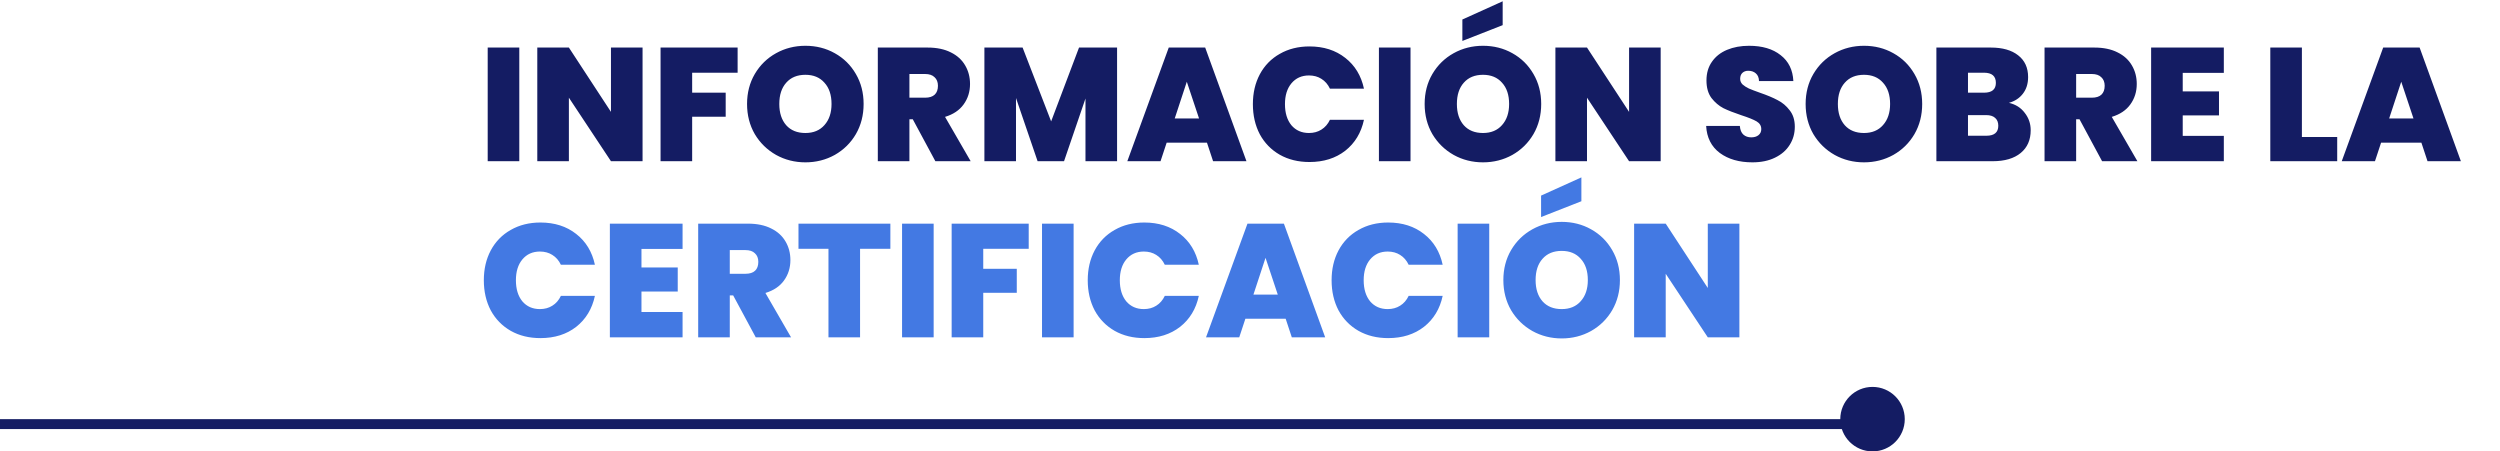 <svg xmlns="http://www.w3.org/2000/svg" width="1008" height="182" viewBox="0 0 1008 182" fill="none"><path d="M195.08 112.99C195.08 108.483 196.012 104.475 197.875 100.965C199.782 97.412 202.468 94.66 205.935 92.71C209.402 90.717 213.388 89.72 217.895 89.72C223.615 89.72 228.425 91.258 232.325 94.335C236.225 97.368 238.738 101.507 239.865 106.75H226.15C225.327 105.017 224.178 103.695 222.705 102.785C221.275 101.875 219.607 101.42 217.7 101.42C214.753 101.42 212.392 102.482 210.615 104.605C208.882 106.685 208.015 109.48 208.015 112.99C208.015 116.543 208.882 119.382 210.615 121.505C212.392 123.585 214.753 124.625 217.7 124.625C219.607 124.625 221.275 124.17 222.705 123.26C224.178 122.35 225.327 121.028 226.15 119.295H239.865C238.738 124.538 236.225 128.698 232.325 131.775C228.425 134.808 223.615 136.325 217.895 136.325C213.388 136.325 209.402 135.35 205.935 133.4C202.468 131.407 199.782 128.655 197.875 125.145C196.012 121.592 195.08 117.54 195.08 112.99ZM258.638 100.38V107.855H273.263V117.54H258.638V125.795H275.213V136H245.898V90.175H275.213V100.38H258.638ZM304.713 136L295.613 119.1H294.248V136H281.508V90.175H301.593C305.276 90.175 308.396 90.825 310.953 92.125C313.51 93.382 315.438 95.137 316.738 97.39C318.038 99.6 318.688 102.092 318.688 104.865C318.688 107.985 317.821 110.737 316.088 113.12C314.398 115.46 311.906 117.128 308.613 118.125L318.948 136H304.713ZM294.248 110.39H300.553C302.286 110.39 303.586 109.978 304.453 109.155C305.32 108.332 305.753 107.14 305.753 105.58C305.753 104.107 305.298 102.958 304.388 102.135C303.521 101.268 302.243 100.835 300.553 100.835H294.248V110.39ZM358.997 90.175V100.315H346.777V136H334.037V100.315H321.947V90.175H358.997ZM376.45 90.175V136H363.71V90.175H376.45ZM414.775 90.175V100.315H396.445V108.375H409.965V118.06H396.445V136H383.705V90.175H414.775ZM432.881 90.175V136H420.141V90.175H432.881ZM438.576 112.99C438.576 108.483 439.508 104.475 441.371 100.965C443.278 97.412 445.964 94.66 449.431 92.71C452.898 90.717 456.884 89.72 461.391 89.72C467.111 89.72 471.921 91.258 475.821 94.335C479.721 97.368 482.234 101.507 483.361 106.75H469.646C468.823 105.017 467.674 103.695 466.201 102.785C464.771 101.875 463.103 101.42 461.196 101.42C458.249 101.42 455.888 102.482 454.111 104.605C452.378 106.685 451.511 109.48 451.511 112.99C451.511 116.543 452.378 119.382 454.111 121.505C455.888 123.585 458.249 124.625 461.196 124.625C463.103 124.625 464.771 124.17 466.201 123.26C467.674 122.35 468.823 121.028 469.646 119.295H483.361C482.234 124.538 479.721 128.698 475.821 131.775C471.921 134.808 467.111 136.325 461.391 136.325C456.884 136.325 452.898 135.35 449.431 133.4C445.964 131.407 443.278 128.655 441.371 125.145C439.508 121.592 438.576 117.54 438.576 112.99ZM518.384 128.525H502.134L499.664 136H486.274L502.979 90.175H517.669L534.309 136H520.854L518.384 128.525ZM515.199 118.775L510.259 103.955L505.384 118.775H515.199ZM536.901 112.99C536.901 108.483 537.833 104.475 539.696 100.965C541.603 97.412 544.29 94.66 547.756 92.71C551.223 90.717 555.21 89.72 559.716 89.72C565.436 89.72 570.246 91.258 574.146 94.335C578.046 97.368 580.56 101.507 581.686 106.75H567.971C567.148 105.017 566 103.695 564.526 102.785C563.096 101.875 561.428 101.42 559.521 101.42C556.575 101.42 554.213 102.482 552.436 104.605C550.703 106.685 549.836 109.48 549.836 112.99C549.836 116.543 550.703 119.382 552.436 121.505C554.213 123.585 556.575 124.625 559.521 124.625C561.428 124.625 563.096 124.17 564.526 123.26C566 122.35 567.148 121.028 567.971 119.295H581.686C580.56 124.538 578.046 128.698 574.146 131.775C570.246 134.808 565.436 136.325 559.716 136.325C555.21 136.325 551.223 135.35 547.756 133.4C544.29 131.407 541.603 128.655 539.696 125.145C537.833 121.592 536.901 117.54 536.901 112.99ZM600.459 90.175V136H587.719V90.175H600.459ZM629.684 136.455C625.394 136.455 621.451 135.458 617.854 133.465C614.258 131.428 611.398 128.633 609.274 125.08C607.194 121.483 606.154 117.432 606.154 112.925C606.154 108.418 607.194 104.388 609.274 100.835C611.398 97.238 614.258 94.443 617.854 92.45C621.451 90.457 625.394 89.46 629.684 89.46C634.018 89.46 637.961 90.457 641.514 92.45C645.111 94.443 647.949 97.238 650.029 100.835C652.109 104.388 653.149 108.418 653.149 112.925C653.149 117.432 652.109 121.483 650.029 125.08C647.949 128.633 645.111 131.428 641.514 133.465C637.918 135.458 633.974 136.455 629.684 136.455ZM629.684 124.625C632.934 124.625 635.491 123.563 637.354 121.44C639.261 119.317 640.214 116.478 640.214 112.925C640.214 109.285 639.261 106.425 637.354 104.345C635.491 102.222 632.934 101.16 629.684 101.16C626.391 101.16 623.813 102.222 621.949 104.345C620.086 106.425 619.154 109.285 619.154 112.925C619.154 116.522 620.086 119.382 621.949 121.505C623.813 123.585 626.391 124.625 629.684 124.625ZM637.614 81.14L621.364 87.51V78.865L637.614 71.52V81.14ZM701.321 136H688.581L671.616 110.39V136H658.876V90.175H671.616L688.581 116.11V90.175H701.321V136Z" fill="#4379E3"></path><path d="M209.38 19.175V65H196.64V19.175H209.38ZM259.08 65H246.34L229.375 39.39V65H216.635V19.175H229.375L246.34 45.11V19.175H259.08V65ZM297.407 19.175V29.315H279.077V37.375H292.597V47.06H279.077V65H266.337V19.175H297.407ZM324.743 65.455C320.453 65.455 316.509 64.458 312.913 62.465C309.316 60.428 306.456 57.633 304.333 54.08C302.253 50.483 301.213 46.432 301.213 41.925C301.213 37.418 302.253 33.388 304.333 29.835C306.456 26.238 309.316 23.443 312.913 21.45C316.509 19.457 320.453 18.46 324.743 18.46C329.076 18.46 333.019 19.457 336.573 21.45C340.169 23.443 343.008 26.238 345.088 29.835C347.168 33.388 348.208 37.418 348.208 41.925C348.208 46.432 347.168 50.483 345.088 54.08C343.008 57.633 340.169 60.428 336.573 62.465C332.976 64.458 329.033 65.455 324.743 65.455ZM324.743 53.625C327.993 53.625 330.549 52.563 332.413 50.44C334.319 48.317 335.273 45.478 335.273 41.925C335.273 38.285 334.319 35.425 332.413 33.345C330.549 31.222 327.993 30.16 324.743 30.16C321.449 30.16 318.871 31.222 317.008 33.345C315.144 35.425 314.213 38.285 314.213 41.925C314.213 45.522 315.144 48.382 317.008 50.505C318.871 52.585 321.449 53.625 324.743 53.625ZM377.14 65L368.04 48.1H366.675V65H353.935V19.175H374.02C377.703 19.175 380.823 19.825 383.38 21.125C385.937 22.382 387.865 24.137 389.165 26.39C390.465 28.6 391.115 31.092 391.115 33.865C391.115 36.985 390.248 39.737 388.515 42.12C386.825 44.46 384.333 46.128 381.04 47.125L391.375 65H377.14ZM366.675 39.39H372.98C374.713 39.39 376.013 38.978 376.88 38.155C377.747 37.332 378.18 36.14 378.18 34.58C378.18 33.107 377.725 31.958 376.815 31.135C375.948 30.268 374.67 29.835 372.98 29.835H366.675V39.39ZM450.404 19.175V65H437.664V39.715L429.019 65H418.359L409.649 39.52V65H396.909V19.175H412.314L423.819 48.945L435.064 19.175H450.404ZM486.646 57.525H470.396L467.926 65H454.536L471.241 19.175H485.931L502.571 65H489.116L486.646 57.525ZM483.461 47.775L478.521 32.955L473.646 47.775H483.461ZM505.163 41.99C505.163 37.483 506.095 33.475 507.958 29.965C509.865 26.412 512.551 23.66 516.018 21.71C519.485 19.717 523.471 18.72 527.978 18.72C533.698 18.72 538.508 20.258 542.408 23.335C546.308 26.368 548.821 30.507 549.948 35.75H536.233C535.41 34.017 534.261 32.695 532.788 31.785C531.358 30.875 529.69 30.42 527.783 30.42C524.836 30.42 522.475 31.482 520.698 33.605C518.965 35.685 518.098 38.48 518.098 41.99C518.098 45.543 518.965 48.382 520.698 50.505C522.475 52.585 524.836 53.625 527.783 53.625C529.69 53.625 531.358 53.17 532.788 52.26C534.261 51.35 535.41 50.028 536.233 48.295H549.948C548.821 53.538 546.308 57.698 542.408 60.775C538.508 63.808 533.698 65.325 527.978 65.325C523.471 65.325 519.485 64.35 516.018 62.4C512.551 60.407 509.865 57.655 507.958 54.145C506.095 50.592 505.163 46.54 505.163 41.99ZM568.721 19.175V65H555.981V19.175H568.721ZM597.946 65.455C593.656 65.455 589.713 64.458 586.116 62.465C582.519 60.428 579.659 57.633 577.536 54.08C575.456 50.483 574.416 46.432 574.416 41.925C574.416 37.418 575.456 33.388 577.536 29.835C579.659 26.238 582.519 23.443 586.116 21.45C589.713 19.457 593.656 18.46 597.946 18.46C602.279 18.46 606.223 19.457 609.776 21.45C613.373 23.443 616.211 26.238 618.291 29.835C620.371 33.388 621.411 37.418 621.411 41.925C621.411 46.432 620.371 50.483 618.291 54.08C616.211 57.633 613.373 60.428 609.776 62.465C606.179 64.458 602.236 65.455 597.946 65.455ZM597.946 53.625C601.196 53.625 603.753 52.563 605.616 50.44C607.523 48.317 608.476 45.478 608.476 41.925C608.476 38.285 607.523 35.425 605.616 33.345C603.753 31.222 601.196 30.16 597.946 30.16C594.653 30.16 592.074 31.222 590.211 33.345C588.348 35.425 587.416 38.285 587.416 41.925C587.416 45.522 588.348 48.382 590.211 50.505C592.074 52.585 594.653 53.625 597.946 53.625ZM605.876 10.14L589.626 16.51V7.865L605.876 0.52V10.14ZM669.583 65H656.843L639.878 39.39V65H627.138V19.175H639.878L656.843 45.11V19.175H669.583V65ZM706.572 65.455C701.242 65.455 696.865 64.198 693.442 61.685C690.018 59.128 688.177 55.488 687.917 50.765H701.502C701.632 52.368 702.108 53.538 702.932 54.275C703.755 55.012 704.817 55.38 706.117 55.38C707.287 55.38 708.24 55.098 708.977 54.535C709.757 53.928 710.147 53.105 710.147 52.065C710.147 50.722 709.518 49.682 708.262 48.945C707.005 48.208 704.968 47.385 702.152 46.475C699.162 45.478 696.735 44.525 694.872 43.615C693.052 42.662 691.448 41.297 690.062 39.52C688.718 37.7 688.047 35.338 688.047 32.435C688.047 29.488 688.783 26.975 690.257 24.895C691.73 22.772 693.767 21.168 696.367 20.085C698.967 19.002 701.913 18.46 705.207 18.46C710.537 18.46 714.783 19.717 717.947 22.23C721.153 24.7 722.865 28.188 723.082 32.695H709.237C709.193 31.308 708.76 30.268 707.937 29.575C707.157 28.882 706.138 28.535 704.882 28.535C703.928 28.535 703.148 28.817 702.542 29.38C701.935 29.943 701.632 30.745 701.632 31.785C701.632 32.652 701.957 33.41 702.607 34.06C703.3 34.667 704.145 35.208 705.142 35.685C706.138 36.118 707.612 36.682 709.562 37.375C712.465 38.372 714.848 39.368 716.712 40.365C718.618 41.318 720.243 42.683 721.587 44.46C722.973 46.193 723.667 48.403 723.667 51.09C723.667 53.82 722.973 56.268 721.587 58.435C720.243 60.602 718.272 62.313 715.672 63.57C713.115 64.827 710.082 65.455 706.572 65.455ZM751.559 65.455C747.269 65.455 743.326 64.458 739.729 62.465C736.133 60.428 733.273 57.633 731.149 54.08C729.069 50.483 728.029 46.432 728.029 41.925C728.029 37.418 729.069 33.388 731.149 29.835C733.273 26.238 736.133 23.443 739.729 21.45C743.326 19.457 747.269 18.46 751.559 18.46C755.893 18.46 759.836 19.457 763.389 21.45C766.986 23.443 769.824 26.238 771.904 29.835C773.984 33.388 775.024 37.418 775.024 41.925C775.024 46.432 773.984 50.483 771.904 54.08C769.824 57.633 766.986 60.428 763.389 62.465C759.793 64.458 755.849 65.455 751.559 65.455ZM751.559 53.625C754.809 53.625 757.366 52.563 759.229 50.44C761.136 48.317 762.089 45.478 762.089 41.925C762.089 38.285 761.136 35.425 759.229 33.345C757.366 31.222 754.809 30.16 751.559 30.16C748.266 30.16 745.688 31.222 743.824 33.345C741.961 35.425 741.029 38.285 741.029 41.925C741.029 45.522 741.961 48.382 743.824 50.505C745.688 52.585 748.266 53.625 751.559 53.625ZM810.001 41.47C812.688 42.077 814.811 43.42 816.371 45.5C817.975 47.537 818.776 49.877 818.776 52.52C818.776 56.42 817.433 59.475 814.746 61.685C812.06 63.895 808.29 65 803.436 65H780.751V19.175H802.721C807.401 19.175 811.063 20.215 813.706 22.295C816.393 24.375 817.736 27.3 817.736 31.07C817.736 33.757 817.021 36.01 815.591 37.83C814.205 39.607 812.341 40.82 810.001 41.47ZM793.491 37.375H799.926C803.133 37.375 804.736 36.053 804.736 33.41C804.736 30.68 803.133 29.315 799.926 29.315H793.491V37.375ZM800.901 54.73C804.108 54.73 805.711 53.387 805.711 50.7C805.711 49.313 805.278 48.252 804.411 47.515C803.588 46.778 802.396 46.41 800.836 46.41H793.491V54.73H800.901ZM847.565 65L838.465 48.1H837.1V65H824.36V19.175H844.445C848.128 19.175 851.248 19.825 853.805 21.125C856.361 22.382 858.29 24.137 859.59 26.39C860.89 28.6 861.54 31.092 861.54 33.865C861.54 36.985 860.673 39.737 858.94 42.12C857.25 44.46 854.758 46.128 851.465 47.125L861.8 65H847.565ZM837.1 39.39H843.405C845.138 39.39 846.438 38.978 847.305 38.155C848.171 37.332 848.605 36.14 848.605 34.58C848.605 33.107 848.15 31.958 847.24 31.135C846.373 30.268 845.095 29.835 843.405 29.835H837.1V39.39ZM880.073 29.38V36.855H894.698V46.54H880.073V54.795H896.648V65H867.333V19.175H896.648V29.38H880.073ZM928.125 55.25H942.36V65H915.385V19.175H928.125V55.25ZM976.304 57.525H960.054L957.584 65H944.194L960.899 19.175H975.589L992.229 65H978.774L976.304 57.525ZM973.119 47.775L968.179 32.955L963.304 47.775H973.119Z" fill="#141C63"></path><line x1="-6" y1="171" x2="757" y2="171" stroke="#141C63" stroke-width="4"></line><circle cx="755" cy="169" r="13" fill="#141C63"></circle></svg>